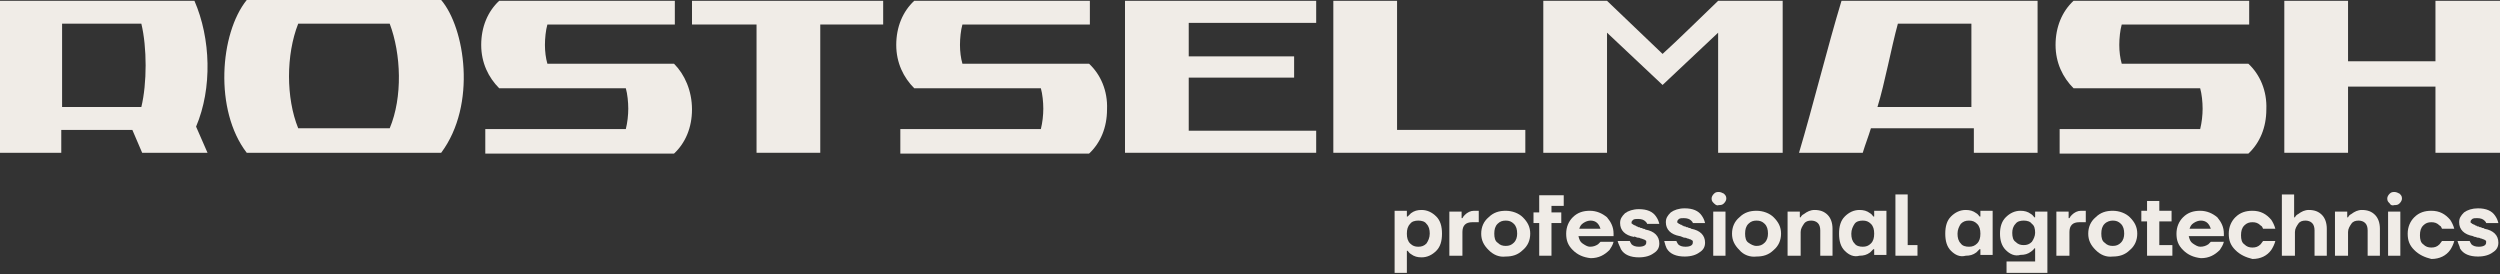 <svg width="520" height="57" viewBox="0 0 520 57" fill="none" xmlns="http://www.w3.org/2000/svg">
<rect x="0" y="0" width="520" height="57" fill="#333333" stroke="none"/>
<path d="M81.059 26.68C83.778 20.222 83.438 11.216 81.059 4.928H62.026C59.477 11.386 59.477 20.392 62.026 26.68H81.059ZM91.765 31.778C78.34 31.778 64.745 31.778 51.32 31.778C44.523 22.941 45.712 6.967 51.32 0H91.765C96.693 5.778 99.242 21.752 91.765 31.778Z" fill="#F0ECE7"/>
<path d="M390.51 22.261H410.052V4.928H394.758C393.399 9.856 392.039 17.333 390.51 22.261ZM383.033 0.17H423.817V31.778H410.562V26.68H389.151C388.641 28.379 387.961 30.078 387.451 31.778H374.196C377.085 22.091 380.144 9.686 383.033 0.17Z" fill="#F0ECE7"/>
<path d="M334.261 6.797L345.816 17.673L357.372 6.797V31.778C361.96 31.778 366.378 31.778 370.797 31.778V0.17H357.372C353.463 3.908 349.725 7.647 345.816 11.216C342.078 7.647 338.169 3.908 334.261 0.17H321.006V31.778H334.261" fill="#F0ECE7"/>
<path d="M273.765 27.189V31.778H234V0.17H273.765V4.758H247.255V11.726H269.176V16.144H247.255V27.189H273.765Z" fill="#F0ECE7"/>
<path d="M170.615 31.778H157.36V5.098H143.936V0.17H183.7V5.098H170.615V31.778Z" fill="#F0ECE7"/>
<path d="M506.576 0.17V12.745H488.393V0.17H475.138V31.778H488.393V18.013H506.576V31.778H520V0.17H506.576Z" fill="#F0ECE7"/>
<path d="M277.333 31.778H317.268V27.02H290.588V0.17H277.333V31.778Z" fill="#F0ECE7"/>
<path d="M12.915 4.928H29.399C30.588 9.856 30.588 17.333 29.399 22.261H12.915V4.928ZM43.163 31.778L40.784 26.34C44.183 18.353 43.843 7.987 40.444 0.17H0V31.778H12.745V27.02H27.529L29.569 31.778H43.163Z" fill="#F0ECE7"/>
<path d="M140.196 13.255H113.856C113.516 12.065 113.346 10.706 113.346 9.346C113.346 7.987 113.516 6.288 113.856 5.098H140.366V0.17H103.83C101.451 2.379 100.091 5.608 100.091 9.346C100.091 13.085 101.621 16.144 103.83 18.353H130.17C130.51 19.543 130.68 21.242 130.68 22.601C130.68 23.961 130.51 25.49 130.17 26.85H100.941V31.948H140.196C142.575 29.738 143.934 26.51 143.934 22.771C143.934 18.863 142.405 15.464 140.196 13.255Z" fill="#F0ECE7"/>
<path d="M226.524 13.255H200.184C199.844 12.065 199.674 10.706 199.674 9.346C199.674 7.987 199.844 6.288 200.184 5.098H226.693V0.17H190.158C187.778 2.379 186.419 5.608 186.419 9.346C186.419 13.085 187.948 16.144 190.158 18.353H216.497C216.837 19.543 217.007 21.242 217.007 22.601C217.007 23.961 216.837 25.49 216.497 26.85H187.269V31.948H226.524C228.903 29.738 230.262 26.51 230.262 22.771C230.432 18.863 228.903 15.464 226.524 13.255Z" fill="#F0ECE7"/>
<path d="M467.66 13.255H441.32C440.981 12.065 440.811 10.706 440.811 9.346C440.811 7.987 440.981 6.288 441.32 5.098H467.83V0.17H431.294C428.915 2.379 427.556 5.608 427.556 9.346C427.556 13.085 429.085 16.144 431.294 18.353H457.634C457.974 19.543 458.144 21.242 458.144 22.601C458.144 23.961 457.974 25.49 457.634 26.85H428.405V31.948H467.66C470.039 29.738 471.399 26.51 471.399 22.771C471.569 18.863 470.039 15.464 467.66 13.255Z" fill="#F0ECE7"/>
<path d="M290.079 56.588V43.843H292.628V45.033H292.798C292.968 44.863 293.308 44.523 293.478 44.353C294.158 43.843 294.837 43.673 295.687 43.673C296.876 43.673 297.896 44.183 298.746 45.033C299.595 45.883 299.935 47.072 299.935 48.601C299.935 50.131 299.595 51.32 298.746 52.17C297.896 53.02 296.876 53.529 295.687 53.529C294.837 53.529 294.158 53.36 293.478 52.85C293.138 52.68 292.968 52.34 292.798 52.17H292.628V56.758H290.079V56.588ZM293.308 46.562C292.798 47.072 292.628 47.752 292.628 48.601C292.628 49.451 292.798 50.131 293.308 50.641C293.818 51.151 294.327 51.32 295.007 51.32C295.687 51.32 296.197 51.151 296.707 50.641C297.046 50.131 297.386 49.451 297.386 48.601C297.386 47.752 297.216 47.072 296.707 46.562C296.367 46.052 295.687 45.883 295.007 45.883C294.327 45.883 293.648 46.052 293.308 46.562Z" fill="#F0ECE7"/>
<path d="M301.465 53.189V44.012H304.014V45.372H304.184C304.354 45.032 304.524 44.862 304.694 44.692C305.203 44.182 305.883 43.842 306.563 43.842H307.582V46.221H306.223C305.543 46.221 305.033 46.391 304.694 46.731C304.354 47.071 304.184 47.581 304.184 48.261V53.189H301.465Z" fill="#F0ECE7"/>
<path d="M309.621 51.999C308.602 50.98 308.092 49.96 308.092 48.6C308.092 47.241 308.602 46.051 309.621 45.202C310.641 44.182 311.83 43.842 313.19 43.842C314.549 43.842 315.909 44.352 316.758 45.202C317.778 46.221 318.288 47.241 318.288 48.6C318.288 49.96 317.778 51.15 316.758 51.999C315.739 53.019 314.549 53.359 313.19 53.359C311.83 53.529 310.641 53.019 309.621 51.999ZM311.49 46.561C310.981 47.071 310.811 47.751 310.811 48.6C310.811 49.45 310.981 50.13 311.49 50.47C312 50.98 312.51 51.15 313.19 51.15C313.87 51.15 314.379 50.98 314.889 50.47C315.399 49.96 315.569 49.28 315.569 48.6C315.569 47.751 315.399 47.071 314.889 46.561C314.379 46.051 313.87 45.882 313.19 45.882C312.51 45.882 312 46.051 311.49 46.561Z" fill="#F0ECE7"/>
<path d="M318.968 46.392V44.182H320.157V40.614H325.255V42.823H322.706V44.182H324.746V46.392H322.706V53.189H320.157V46.392H318.968Z" fill="#F0ECE7"/>
<path d="M327.125 51.999C326.105 50.98 325.765 49.96 325.765 48.6C325.765 47.241 326.275 46.051 327.125 45.202C328.144 44.182 329.334 43.842 330.693 43.842C332.053 43.842 333.242 44.352 334.262 45.202C335.112 46.221 335.621 47.241 335.621 48.6V49.11H328.314C328.484 49.79 328.654 50.3 329.164 50.64C329.674 50.98 330.183 51.319 330.693 51.319C331.373 51.319 331.883 51.15 332.393 50.81C332.563 50.64 332.732 50.47 332.902 50.3H335.621C335.451 50.98 335.112 51.489 334.772 51.999C333.752 53.019 332.563 53.699 330.863 53.699C329.334 53.529 328.144 53.019 327.125 51.999ZM328.484 47.581H332.902C332.732 47.071 332.563 46.731 332.223 46.391C331.883 46.051 331.373 45.882 330.863 45.882C330.353 45.882 329.844 46.051 329.334 46.391C328.824 46.731 328.654 47.071 328.484 47.581Z" fill="#F0ECE7"/>
<path d="M336.471 50.13H339.02C339.02 50.3 339.19 50.47 339.36 50.81C339.699 51.15 340.209 51.32 340.889 51.32C341.909 51.32 342.418 50.98 342.418 50.47C342.418 50.3 342.418 50.3 342.418 50.13L342.248 49.96C342.079 49.96 342.079 49.791 341.909 49.791C341.739 49.791 341.569 49.621 341.399 49.621C341.229 49.621 341.059 49.451 340.889 49.451C340.719 49.451 340.549 49.451 340.209 49.281C339.869 49.111 339.869 49.281 339.869 49.281C338 48.941 336.981 47.921 336.981 46.392C336.981 45.542 337.32 45.032 338 44.353C338.68 43.843 339.699 43.503 340.889 43.503C342.588 43.503 343.778 44.013 344.458 45.032C344.797 45.542 344.967 45.882 345.137 46.562H342.588C342.588 46.392 342.418 46.222 342.248 46.052C341.909 45.712 341.399 45.542 340.719 45.542C340.209 45.542 340.039 45.542 339.699 45.712C339.53 45.882 339.36 46.052 339.36 46.222V46.392C339.36 46.392 339.36 46.562 339.53 46.562L339.699 46.732C339.699 46.732 339.869 46.732 340.039 46.902C340.209 46.902 340.209 46.902 340.379 47.072C340.549 47.072 340.549 47.072 340.719 47.242C340.889 47.242 341.059 47.242 341.229 47.411C341.399 47.411 341.569 47.411 341.739 47.581C341.909 47.581 342.079 47.581 342.248 47.751C344.118 48.091 345.137 49.111 345.137 50.64C345.137 51.49 344.797 52.17 343.948 52.679C343.268 53.189 342.248 53.529 340.889 53.529C339.19 53.529 337.83 53.019 337.15 51.83C336.98 51.32 336.641 50.81 336.471 50.13Z" fill="#F0ECE7"/>
<path d="M346.157 50.13H348.706C348.706 50.3 348.876 50.47 349.046 50.81C349.386 51.15 349.896 51.32 350.576 51.32C351.595 51.32 352.105 50.98 352.105 50.47C352.105 50.3 352.105 50.3 352.105 50.13L351.935 49.961C351.765 49.961 351.765 49.791 351.595 49.791C351.425 49.791 351.255 49.621 351.085 49.621C350.915 49.621 350.745 49.451 350.576 49.451C350.406 49.451 350.236 49.451 349.896 49.281C349.556 49.111 349.386 49.111 349.386 49.111C347.517 48.771 346.497 47.751 346.497 46.222C346.497 45.372 346.837 44.862 347.517 44.183C348.196 43.673 349.216 43.333 350.406 43.333C352.105 43.333 353.294 43.843 353.974 44.862C354.314 45.372 354.484 45.712 354.654 46.392H352.105C352.105 46.222 351.935 46.052 351.765 45.882C351.425 45.542 350.915 45.372 350.236 45.372C349.726 45.372 349.556 45.372 349.216 45.542C349.046 45.712 348.876 45.882 348.876 46.052V46.222C348.876 46.222 348.876 46.392 349.046 46.392L349.216 46.562C349.216 46.562 349.386 46.562 349.556 46.732C349.726 46.732 349.726 46.732 349.896 46.902C350.066 46.902 350.066 46.902 350.236 47.072C350.406 47.072 350.576 47.072 350.745 47.242C350.915 47.242 351.085 47.242 351.255 47.411C351.425 47.411 351.595 47.411 351.765 47.581C353.634 47.921 354.654 48.941 354.654 50.47C354.654 51.32 354.314 52 353.464 52.51C352.785 53.019 351.765 53.359 350.406 53.359C348.706 53.359 347.347 52.849 346.667 51.66C346.497 51.32 346.327 50.81 346.157 50.13Z" fill="#F0ECE7"/>
<path d="M356.523 42.313C356.183 41.973 356.013 41.803 356.013 41.294C356.013 40.954 356.183 40.614 356.523 40.274C356.863 39.934 357.203 39.934 357.543 39.934C357.882 39.934 358.222 40.104 358.562 40.274C358.902 40.614 359.072 40.784 359.072 41.294C359.072 41.633 358.902 41.973 358.562 42.313C358.222 42.653 357.882 42.653 357.543 42.653C357.203 42.823 356.863 42.653 356.523 42.313ZM356.353 53.189V44.013H358.902V53.189H356.353Z" fill="#F0ECE7"/>
<path d="M361.791 51.999C360.772 50.98 360.262 49.96 360.262 48.6C360.262 47.241 360.772 46.051 361.791 45.202C362.811 44.182 364 43.842 365.36 43.842C366.719 43.842 368.079 44.352 368.928 45.202C369.948 46.221 370.458 47.241 370.458 48.6C370.458 49.96 369.948 51.15 368.928 51.999C367.909 53.019 366.719 53.359 365.36 53.359C364 53.529 362.641 53.019 361.791 51.999ZM363.66 46.561C363.151 47.071 362.981 47.751 362.981 48.6C362.981 49.45 363.151 50.13 363.66 50.47C364.17 50.81 364.68 51.15 365.36 51.15C366.039 51.15 366.549 50.98 367.059 50.47C367.569 49.96 367.739 49.28 367.739 48.6C367.739 47.751 367.569 47.071 367.059 46.561C366.549 46.051 366.039 45.882 365.36 45.882C364.68 45.882 364.17 46.051 363.66 46.561Z" fill="#F0ECE7"/>
<path d="M371.817 53.19V44.013H374.366V45.203H374.536C374.706 44.863 374.876 44.693 375.216 44.523C375.896 44.013 376.576 43.673 377.425 43.673C378.615 43.673 379.464 44.013 380.144 44.693C380.824 45.373 381.164 46.392 381.164 47.582V53.19H378.615V47.922C378.615 47.242 378.445 46.732 378.105 46.392C377.765 46.052 377.255 45.883 376.745 45.883C376.066 45.883 375.556 46.052 375.216 46.562C374.876 47.072 374.536 47.582 374.536 48.262V53.19H371.817Z" fill="#F0ECE7"/>
<path d="M383.712 52.17C382.863 51.32 382.523 50.131 382.523 48.601C382.523 47.072 382.863 45.883 383.712 45.033C384.562 44.183 385.582 43.673 386.771 43.673C387.621 43.673 388.301 43.843 388.98 44.353C389.32 44.523 389.49 44.863 389.66 45.033H389.83V43.843H392.379V53.02H389.83V51.83H389.66C389.49 52 389.15 52.34 388.98 52.51C388.301 53.02 387.621 53.19 386.771 53.19C385.582 53.529 384.562 53.02 383.712 52.17ZM385.752 46.562C385.412 47.072 385.072 47.752 385.072 48.601C385.072 49.451 385.242 50.131 385.752 50.641C386.092 51.151 386.771 51.32 387.451 51.32C388.131 51.32 388.641 51.151 389.15 50.641C389.66 50.131 389.83 49.451 389.83 48.601C389.83 47.752 389.66 47.072 389.15 46.562C388.641 46.052 388.131 45.883 387.451 45.883C386.771 45.883 386.092 46.052 385.752 46.562Z" fill="#F0ECE7"/>
<path d="M394.249 53.188V40.443H396.798V50.979H398.837V53.188H394.249Z" fill="#F0ECE7"/>
<path d="M405.804 52.17C404.955 51.32 404.615 50.131 404.615 48.601C404.615 47.072 404.955 45.883 405.804 45.033C406.654 44.183 407.674 43.673 408.863 43.673C409.713 43.673 410.393 43.843 411.072 44.353C411.412 44.523 411.582 44.863 411.752 45.033H411.922V43.843H414.471V53.02H411.922V51.83H411.752C411.582 52 411.242 52.34 411.072 52.51C410.393 53.02 409.713 53.19 408.863 53.19C407.674 53.529 406.654 53.02 405.804 52.17ZM407.843 46.562C407.504 47.072 407.164 47.752 407.164 48.601C407.164 49.451 407.334 50.131 407.843 50.641C408.183 51.151 408.863 51.32 409.543 51.32C410.223 51.32 410.732 51.151 411.242 50.641C411.752 50.131 411.922 49.451 411.922 48.601C411.922 47.752 411.752 47.072 411.242 46.562C410.732 46.052 410.223 45.883 409.543 45.883C408.863 45.883 408.353 46.052 407.843 46.562Z" fill="#F0ECE7"/>
<path d="M417.19 51.999C416.34 51.15 416 49.96 416 48.6C416 47.241 416.34 46.051 417.19 45.202C418.04 44.352 419.059 43.842 420.249 43.842C421.099 43.842 421.778 44.012 422.458 44.522C422.798 44.692 422.968 45.032 423.138 45.202H423.308V44.012H425.857V56.757H417.36V54.378H423.308V51.659H423.138C422.968 51.999 422.628 52.169 422.458 52.339C421.778 52.849 421.099 53.019 420.249 53.019C419.059 53.359 418.04 52.849 417.19 51.999ZM419.229 46.561C418.719 47.071 418.55 47.751 418.55 48.431C418.55 49.28 418.719 49.96 419.229 50.3C419.739 50.81 420.249 50.98 420.929 50.98C421.608 50.98 422.118 50.81 422.628 50.3C422.968 49.79 423.308 49.11 423.308 48.431C423.308 47.581 423.138 46.901 422.628 46.561C422.288 46.051 421.608 45.882 420.929 45.882C420.249 45.882 419.569 46.051 419.229 46.561Z" fill="#F0ECE7"/>
<path d="M427.726 53.189V44.012H430.275V45.372H430.445C430.614 45.032 430.784 44.862 430.954 44.692C431.464 44.182 432.144 43.842 432.824 43.842H433.843V46.221H432.484C431.804 46.221 431.294 46.391 430.954 46.731C430.614 47.071 430.445 47.581 430.445 48.261V53.189H427.726Z" fill="#F0ECE7"/>
<path d="M435.883 51.999C434.863 50.98 434.354 49.96 434.354 48.6C434.354 47.241 434.863 46.051 435.883 45.202C436.903 44.182 438.092 43.842 439.452 43.842C440.811 43.842 442.171 44.352 443.02 45.202C444.04 46.221 444.55 47.241 444.55 48.6C444.55 49.96 444.04 51.15 443.02 51.999C442.001 53.019 440.811 53.359 439.452 53.359C438.092 53.529 436.903 53.019 435.883 51.999ZM437.752 46.561C437.242 47.071 437.072 47.751 437.072 48.6C437.072 49.45 437.242 50.13 437.752 50.47C438.262 50.98 438.772 51.15 439.452 51.15C440.131 51.15 440.641 50.98 441.151 50.47C441.661 49.96 441.831 49.28 441.831 48.6C441.831 47.751 441.661 47.071 441.151 46.561C440.641 46.051 440.131 45.882 439.452 45.882C438.942 45.882 438.262 46.051 437.752 46.561Z" fill="#F0ECE7"/>
<path d="M445.399 46.052V43.842H446.588V41.803H449.137V43.842H451.686V46.052H449.137V50.98H451.856V53.189H446.588V46.052H445.399Z" fill="#F0ECE7"/>
<path d="M454.066 51.999C453.046 50.98 452.707 49.96 452.707 48.6C452.707 47.241 453.216 46.051 454.066 45.202C455.086 44.182 456.275 43.842 457.635 43.842C458.994 43.842 460.184 44.352 461.203 45.202C462.053 46.221 462.563 47.241 462.563 48.6V49.11H455.256C455.425 49.79 455.595 50.3 456.105 50.64C456.615 50.98 457.125 51.319 457.635 51.319C458.314 51.319 458.824 51.15 459.334 50.81C459.504 50.64 459.674 50.47 459.844 50.3H462.563C462.393 50.98 462.053 51.489 461.713 51.999C460.694 53.019 459.504 53.699 457.805 53.699C456.275 53.529 455.086 53.019 454.066 51.999ZM455.426 47.581H459.844C459.674 47.071 459.504 46.731 459.164 46.391C458.824 46.051 458.314 45.882 457.805 45.882C457.295 45.882 456.785 46.051 456.275 46.391C455.765 46.731 455.595 47.071 455.426 47.581Z" fill="#F0ECE7"/>
<path d="M464.942 51.999C463.922 50.98 463.582 49.96 463.582 48.6C463.582 47.241 464.092 46.051 464.942 45.202C465.961 44.182 467.151 43.842 468.51 43.842C470.21 43.842 471.399 44.522 472.419 45.712C472.759 46.221 473.098 46.901 473.268 47.581H470.719C470.549 47.241 470.549 47.071 470.21 46.901C469.7 46.391 469.19 46.221 468.51 46.221C467.83 46.221 467.321 46.391 466.811 46.901C466.301 47.411 466.131 48.091 466.131 48.94C466.131 49.79 466.301 50.47 466.811 50.81C467.321 51.319 467.83 51.489 468.51 51.489C469.19 51.489 469.7 51.319 470.21 50.81C470.379 50.64 470.549 50.3 470.719 50.13H473.268C473.098 50.81 472.759 51.489 472.419 51.999C471.569 53.189 470.21 53.868 468.51 53.868C467.151 53.529 465.961 53.019 464.942 51.999Z" fill="#F0ECE7"/>
<path d="M474.628 53.188V40.443H477.177V45.202H477.347C477.517 44.862 477.687 44.692 478.027 44.522C478.706 44.012 479.386 43.672 480.236 43.672C481.425 43.672 482.275 44.012 482.955 44.692C483.635 45.371 483.974 46.391 483.974 47.581V53.188H481.425V47.92C481.425 47.241 481.255 46.731 480.916 46.391C480.576 46.051 480.066 45.881 479.556 45.881C478.876 45.881 478.366 46.051 478.027 46.561C477.687 47.071 477.347 47.581 477.347 48.26V53.188H474.628Z" fill="#F0ECE7"/>
<path d="M485.674 53.19V44.013H488.223V45.203H488.393C488.563 44.863 488.733 44.693 489.073 44.523C489.752 44.013 490.432 43.673 491.282 43.673C492.471 43.673 493.321 44.013 494.001 44.693C494.68 45.373 495.02 46.392 495.02 47.582V53.19H492.471V47.922C492.471 47.242 492.301 46.732 491.961 46.392C491.622 46.052 491.112 45.883 490.602 45.883C489.922 45.883 489.412 46.052 489.073 46.562C488.733 47.072 488.393 47.582 488.393 48.262V53.19H485.674Z" fill="#F0ECE7"/>
<path d="M497.06 42.313C496.72 41.973 496.55 41.803 496.55 41.294C496.55 40.954 496.72 40.614 497.06 40.274C497.399 39.934 497.739 39.934 498.079 39.934C498.419 39.934 498.759 40.104 499.099 40.274C499.439 40.614 499.609 40.784 499.609 41.294C499.609 41.633 499.439 41.973 499.099 42.313C498.759 42.653 498.419 42.653 498.079 42.653C497.569 42.823 497.23 42.653 497.06 42.313ZM496.72 53.189V44.013H499.269V53.189H496.72Z" fill="#F0ECE7"/>
<path d="M502.158 51.999C501.139 50.98 500.799 49.96 500.799 48.6C500.799 47.241 501.309 46.051 502.158 45.202C503.178 44.182 504.367 43.842 505.727 43.842C507.426 43.842 508.616 44.522 509.635 45.712C509.975 46.221 510.315 46.901 510.485 47.581H507.936C507.766 47.241 507.766 47.071 507.426 46.901C506.916 46.391 506.407 46.221 505.727 46.221C505.047 46.221 504.537 46.391 504.028 46.901C503.518 47.411 503.348 48.091 503.348 48.94C503.348 49.79 503.518 50.47 504.028 50.81C504.537 51.319 505.047 51.489 505.727 51.489C506.407 51.489 506.916 51.319 507.426 50.81C507.596 50.64 507.766 50.3 507.936 50.13H510.485C510.315 50.81 509.975 51.489 509.635 51.999C508.786 53.189 507.426 53.868 505.727 53.868C504.367 53.529 503.178 53.019 502.158 51.999Z" fill="#F0ECE7"/>
<path d="M511.164 50.13H513.713C513.713 50.3 513.883 50.47 514.053 50.81C514.393 51.15 514.903 51.32 515.582 51.32C516.602 51.32 517.112 50.98 517.112 50.47C517.112 50.3 517.112 50.3 517.112 50.13L516.942 49.961C516.772 49.961 516.772 49.791 516.602 49.791C516.432 49.791 516.262 49.621 516.092 49.621C515.922 49.621 515.752 49.451 515.582 49.451C515.412 49.451 515.243 49.451 514.903 49.281C514.563 49.281 514.393 49.111 514.393 49.111C512.524 48.771 511.504 47.751 511.504 46.222C511.504 45.372 511.844 44.862 512.524 44.183C513.203 43.673 514.223 43.333 515.412 43.333C517.112 43.333 518.301 43.843 518.981 44.862C519.321 45.372 519.491 45.712 519.661 46.392H517.112C517.112 46.222 516.942 46.052 516.772 45.882C516.432 45.542 515.922 45.372 515.243 45.372C514.733 45.372 514.563 45.372 514.223 45.542C514.053 45.712 513.883 45.882 513.883 46.052V46.222C513.883 46.222 513.883 46.392 514.053 46.392L514.223 46.562C514.223 46.562 514.393 46.562 514.563 46.732C514.733 46.732 514.733 46.732 514.903 46.902C515.073 46.902 515.073 46.902 515.243 47.072C515.412 47.072 515.582 47.072 515.752 47.242C515.922 47.242 516.092 47.242 516.262 47.411C516.432 47.411 516.602 47.411 516.772 47.581C518.641 47.921 519.661 48.941 519.661 50.47C519.661 51.32 519.321 52 518.471 52.51C517.792 53.019 516.772 53.359 515.412 53.359C513.713 53.359 512.354 52.849 511.674 51.66C511.674 51.32 511.334 50.81 511.164 50.13Z" fill="#F0ECE7"/>
</svg>
